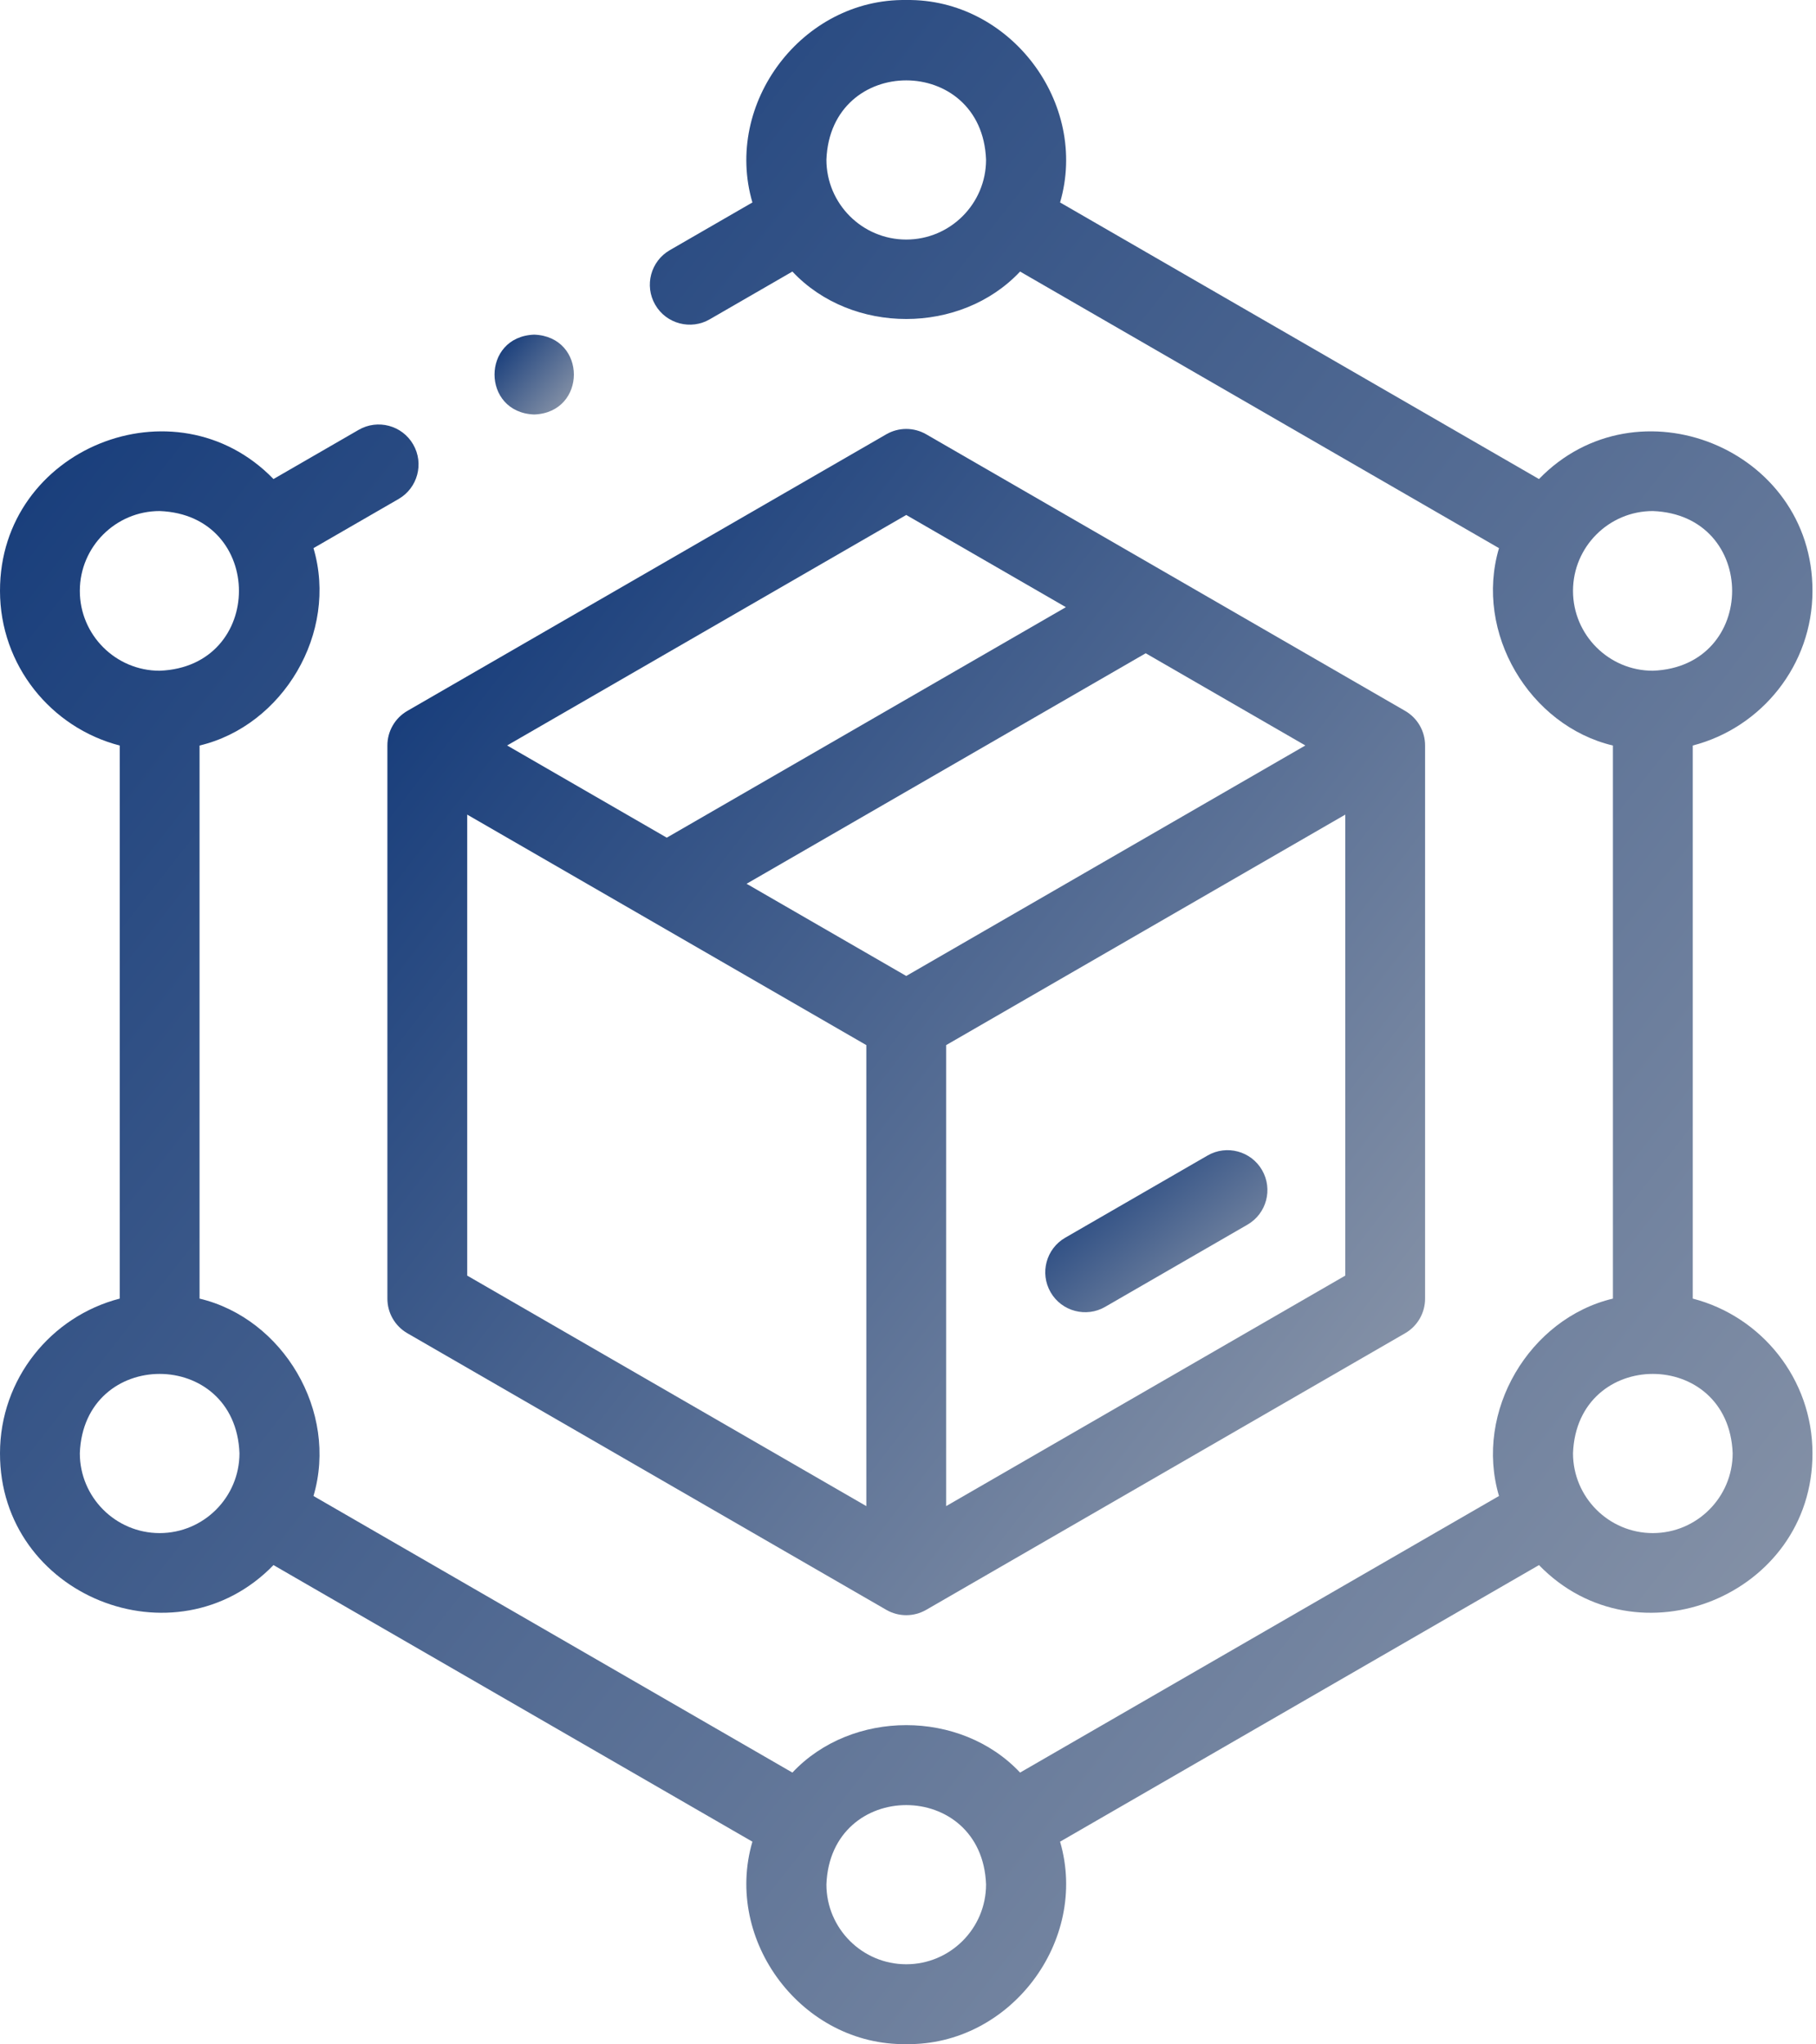<svg width="455" height="512" viewBox="0 0 455 512" fill="none" xmlns="http://www.w3.org/2000/svg">
<path d="M424.118 325.264V186.735C441.35 182.283 454.117 166.605 454.117 148.002C454.188 112.291 410.164 94.64 385.595 119.987L265.603 50.71C272.885 25.829 253.07 -0.396 227.059 0.005C201.053 -0.397 181.228 25.832 188.516 50.711L167.819 62.66C163.036 65.421 161.397 71.537 164.159 76.32C166.936 81.147 173.121 82.716 177.819 79.98L198.536 68.018C213.407 83.864 240.716 83.859 255.582 68.018L375.575 137.296C369.299 158.511 383.228 181.771 404.118 186.736V325.265C383.228 330.228 369.298 353.493 375.575 374.706L255.582 443.983C240.711 428.138 213.402 428.142 198.535 443.983L78.543 374.705C84.818 353.489 70.89 330.229 49.999 325.265V186.735C70.89 181.773 84.819 158.508 78.543 137.295L99.866 124.984C104.649 122.223 106.288 116.107 103.526 111.324C100.765 106.54 94.648 104.903 89.866 107.664L68.523 119.987C43.939 94.635 -0.069 112.298 0.001 148.002C0.001 166.605 12.768 182.283 30 186.735V325.264C12.767 329.716 8.57725e-05 345.394 8.57725e-05 363.997C-0.071 399.708 43.952 417.36 68.522 392.012L188.515 461.291C181.234 486.171 201.048 512.397 227.059 511.996C253.065 512.398 272.891 486.168 265.602 461.29L385.595 392.013C410.179 417.364 454.186 399.701 454.116 363.997C454.117 345.394 441.35 329.716 424.118 325.264V325.264ZM227.059 60.002C216.031 60.002 207.059 51.031 207.059 40.003C208.065 13.506 246.056 13.514 247.058 40.003C247.058 51.031 238.086 60.002 227.059 60.002ZM20 148.002C20 136.974 28.971 128.002 39.999 128.002C66.495 129.008 66.488 166.999 39.999 168.001C28.971 168.001 20 159.028 20 148.002ZM39.999 383.998C28.971 383.998 20 375.026 20 363.998C21.006 337.503 58.997 337.51 59.999 363.998C59.999 375.025 51.027 383.998 39.999 383.998ZM227.059 491.996C216.031 491.996 207.059 483.024 207.059 471.996C208.065 445.5 246.056 445.508 247.058 471.996C247.058 483.024 238.086 491.996 227.059 491.996ZM394.118 148.002C394.118 136.974 403.09 128.002 414.118 128.002C440.614 129.007 440.606 166.999 414.118 168.001C403.09 168.001 394.118 159.028 394.118 148.002ZM414.118 383.998C403.09 383.998 394.118 375.026 394.118 363.998C395.123 337.503 433.117 337.51 434.118 363.998C434.118 375.025 425.146 383.998 414.118 383.998Z" fill="url(#paint0_linear_17_11)"/>
<path d="M97.061 186.719V325.279C97.061 328.852 98.967 332.153 102.061 333.939L222.059 403.22C225.153 405.007 228.964 405.006 232.06 403.22L352.057 333.939C355.151 332.153 357.057 328.852 357.057 325.279V186.719C357.057 183.146 355.151 179.845 352.057 178.059L232.059 108.779C228.965 106.992 225.153 106.994 222.059 108.779L102.061 178.059C98.967 179.845 97.061 183.147 97.061 186.719ZM117.061 204.04L217.059 261.773V377.241L117.061 319.507V204.04ZM327.058 186.72L227.059 244.454L187.06 221.36L287.058 163.626L327.058 186.72ZM237.059 377.24V261.773L337.057 204.04V319.506L237.059 377.24ZM227.059 128.986L267.058 152.08L167.06 209.813L127.061 186.72L227.059 128.986Z" fill="url(#paint1_linear_17_11)"/>
<path d="M302.553 289.426L266.892 310.014C262.109 312.775 260.47 318.891 263.232 323.674C266.008 328.501 272.194 330.071 276.892 327.334L312.553 306.746C317.336 303.985 318.975 297.869 316.213 293.086C313.454 288.304 307.34 286.665 302.553 289.426Z" fill="url(#paint2_linear_17_11)"/>
<path d="M133.846 103.82C147.1 103.328 147.09 84.307 133.846 83.82H133.839C120.585 84.313 120.603 103.335 133.846 103.82Z" fill="url(#paint3_linear_17_11)"/>
<defs>
<linearGradient id="paint0_linear_17_11" x1="32" y1="93" x2="433" y2="408" gradientUnits="userSpaceOnUse">
<stop stop-color="#1A3F7C"/>
<stop offset="1" stop-color="#8390A6"/>
</linearGradient>
<linearGradient id="paint1_linear_17_11" x1="115.382" y1="161.409" x2="347.325" y2="341.165" gradientUnits="userSpaceOnUse">
<stop stop-color="#1A3F7C"/>
<stop offset="1" stop-color="#8390A6"/>
</linearGradient>
<linearGradient id="paint2_linear_17_11" x1="265.813" y1="295.458" x2="297.924" y2="334.46" gradientUnits="userSpaceOnUse">
<stop stop-color="#1A3F7C"/>
<stop offset="1" stop-color="#8390A6"/>
</linearGradient>
<linearGradient id="paint3_linear_17_11" x1="125.306" y1="87.453" x2="141.299" y2="101.529" gradientUnits="userSpaceOnUse">
<stop stop-color="#1A3F7C"/>
<stop offset="1" stop-color="#8390A6"/>
</linearGradient>
</defs>
</svg>
